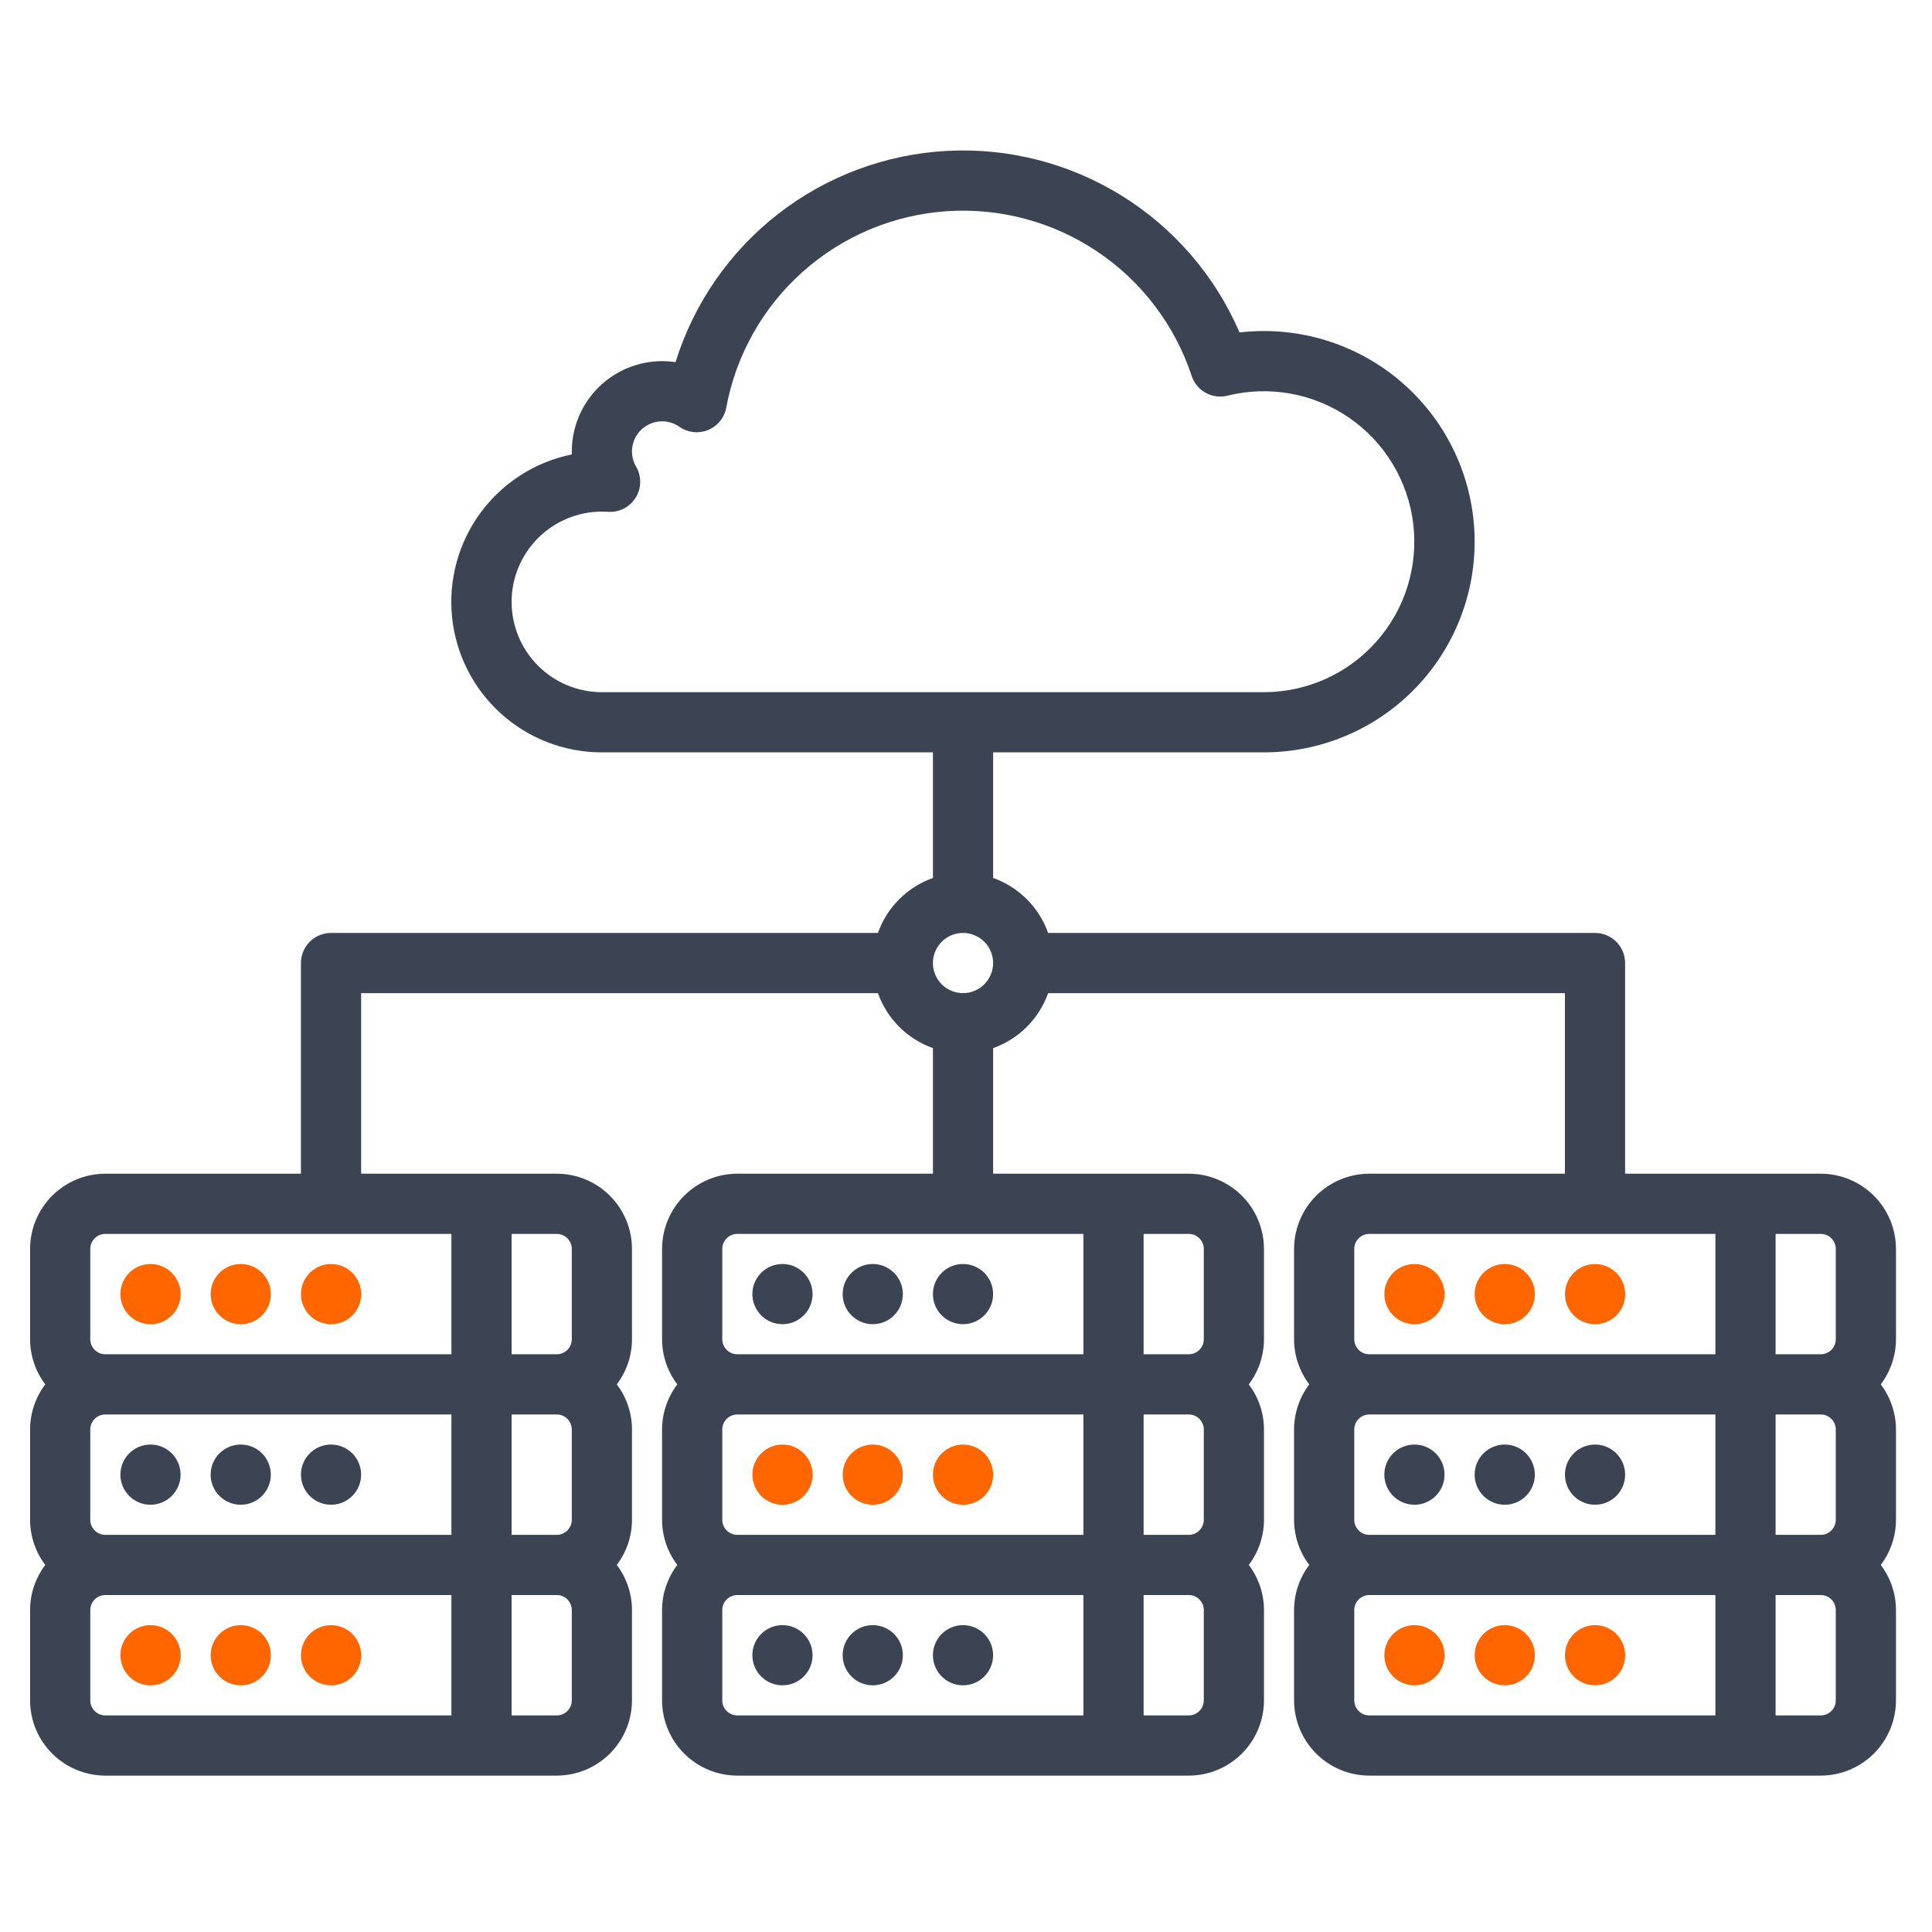 <svg width="73" height="73" viewBox="0 0 73 73" fill="none" xmlns="http://www.w3.org/2000/svg">
<path d="M29.565 50.034C30.193 50.034 30.702 49.525 30.702 48.897C30.702 48.269 30.193 47.76 29.565 47.76C28.937 47.76 28.428 48.269 28.428 48.897C28.428 49.525 28.937 50.034 29.565 50.034Z" fill="#3C4353"/>
<path d="M32.977 50.034C33.605 50.034 34.114 49.525 34.114 48.897C34.114 48.269 33.605 47.76 32.977 47.76C32.349 47.76 31.84 48.269 31.84 48.897C31.84 49.525 32.349 50.034 32.977 50.034Z" fill="#3C4353"/>
<path d="M36.387 50.034C37.015 50.034 37.524 49.525 37.524 48.897C37.524 48.269 37.015 47.76 36.387 47.76C35.759 47.76 35.25 48.269 35.25 48.897C35.25 49.525 35.759 50.034 36.387 50.034Z" fill="#3C4353"/>
<path d="M29.565 56.856C30.193 56.856 30.702 56.347 30.702 55.719C30.702 55.091 30.193 54.582 29.565 54.582C28.937 54.582 28.428 55.091 28.428 55.719C28.428 56.347 28.937 56.856 29.565 56.856Z" fill="#FF6600"/>
<path d="M32.977 56.856C33.605 56.856 34.114 56.347 34.114 55.719C34.114 55.091 33.605 54.582 32.977 54.582C32.349 54.582 31.84 55.091 31.84 55.719C31.84 56.347 32.349 56.856 32.977 56.856Z" fill="#FF6600"/>
<path d="M36.387 56.856C37.015 56.856 37.524 56.347 37.524 55.719C37.524 55.091 37.015 54.582 36.387 54.582C35.759 54.582 35.25 55.091 35.25 55.719C35.25 56.347 35.759 56.856 36.387 56.856Z" fill="#FF6600"/>
<path d="M29.565 63.679C30.193 63.679 30.702 63.17 30.702 62.542C30.702 61.914 30.193 61.405 29.565 61.405C28.937 61.405 28.428 61.914 28.428 62.542C28.428 63.17 28.937 63.679 29.565 63.679Z" fill="#3C4353"/>
<path d="M32.977 63.679C33.605 63.679 34.114 63.17 34.114 62.542C34.114 61.914 33.605 61.405 32.977 61.405C32.349 61.405 31.84 61.914 31.84 62.542C31.84 63.17 32.349 63.679 32.977 63.679Z" fill="#3C4353"/>
<path d="M36.387 63.679C37.015 63.679 37.524 63.17 37.524 62.542C37.524 61.914 37.015 61.405 36.387 61.405C35.759 61.405 35.25 61.914 35.25 62.542C35.25 63.17 35.759 63.679 36.387 63.679Z" fill="#3C4353"/>
<path d="M5.686 50.034C6.314 50.034 6.823 49.525 6.823 48.897C6.823 48.269 6.314 47.76 5.686 47.76C5.058 47.76 4.549 48.269 4.549 48.897C4.549 49.525 5.058 50.034 5.686 50.034Z" fill="#FF6600"/>
<path d="M9.096 50.034C9.724 50.034 10.233 49.525 10.233 48.897C10.233 48.269 9.724 47.76 9.096 47.76C8.468 47.76 7.959 48.269 7.959 48.897C7.959 49.525 8.468 50.034 9.096 50.034Z" fill="#FF6600"/>
<path d="M12.508 50.034C13.136 50.034 13.645 49.525 13.645 48.897C13.645 48.269 13.136 47.76 12.508 47.76C11.88 47.76 11.371 48.269 11.371 48.897C11.371 49.525 11.88 50.034 12.508 50.034Z" fill="#FF6600"/>
<path d="M5.686 56.856C6.314 56.856 6.823 56.347 6.823 55.719C6.823 55.091 6.314 54.582 5.686 54.582C5.058 54.582 4.549 55.091 4.549 55.719C4.549 56.347 5.058 56.856 5.686 56.856Z" fill="#3C4353"/>
<path d="M9.096 56.856C9.724 56.856 10.233 56.347 10.233 55.719C10.233 55.091 9.724 54.582 9.096 54.582C8.468 54.582 7.959 55.091 7.959 55.719C7.959 56.347 8.468 56.856 9.096 56.856Z" fill="#3C4353"/>
<path d="M12.508 56.856C13.136 56.856 13.645 56.347 13.645 55.719C13.645 55.091 13.136 54.582 12.508 54.582C11.88 54.582 11.371 55.091 11.371 55.719C11.371 56.347 11.88 56.856 12.508 56.856Z" fill="#3C4353"/>
<path d="M5.686 63.679C6.314 63.679 6.823 63.17 6.823 62.542C6.823 61.914 6.314 61.405 5.686 61.405C5.058 61.405 4.549 61.914 4.549 62.542C4.549 63.17 5.058 63.679 5.686 63.679Z" fill="#FF6600"/>
<path d="M9.096 63.679C9.724 63.679 10.233 63.17 10.233 62.542C10.233 61.914 9.724 61.405 9.096 61.405C8.468 61.405 7.959 61.914 7.959 62.542C7.959 63.17 8.468 63.679 9.096 63.679Z" fill="#FF6600"/>
<path d="M12.508 63.679C13.136 63.679 13.645 63.17 13.645 62.542C13.645 61.914 13.136 61.405 12.508 61.405C11.88 61.405 11.371 61.914 11.371 62.542C11.371 63.17 11.88 63.679 12.508 63.679Z" fill="#FF6600"/>
<path d="M53.444 50.034C54.072 50.034 54.581 49.525 54.581 48.897C54.581 48.269 54.072 47.76 53.444 47.76C52.816 47.76 52.307 48.269 52.307 48.897C52.307 49.525 52.816 50.034 53.444 50.034Z" fill="#FF6600"/>
<path d="M56.856 50.034C57.484 50.034 57.993 49.525 57.993 48.897C57.993 48.269 57.484 47.76 56.856 47.76C56.228 47.76 55.719 48.269 55.719 48.897C55.719 49.525 56.228 50.034 56.856 50.034Z" fill="#FF6600"/>
<path d="M60.268 50.034C60.896 50.034 61.405 49.525 61.405 48.897C61.405 48.269 60.896 47.76 60.268 47.76C59.64 47.76 59.131 48.269 59.131 48.897C59.131 49.525 59.64 50.034 60.268 50.034Z" fill="#FF6600"/>
<path d="M71.639 47.191C71.638 46.437 71.338 45.715 70.805 45.181C70.272 44.649 69.55 44.349 68.796 44.348H61.404V36.388C61.404 36.087 61.285 35.797 61.072 35.584C60.858 35.371 60.569 35.251 60.267 35.251H39.603C39.433 34.772 39.158 34.337 38.798 33.977C38.439 33.618 38.004 33.343 37.525 33.173V28.428H47.759C49.87 28.428 51.895 27.59 53.388 26.097C54.88 24.604 55.719 22.579 55.719 20.468C55.719 18.357 54.88 16.333 53.388 14.84C51.895 13.347 49.87 12.508 47.759 12.508C47.45 12.509 47.142 12.526 46.835 12.561C45.915 10.426 44.364 8.624 42.389 7.398C40.414 6.171 38.111 5.579 35.79 5.701C33.468 5.824 31.24 6.654 29.405 8.081C27.57 9.508 26.216 11.463 25.525 13.683C25.357 13.658 25.187 13.646 25.016 13.646C24.112 13.647 23.245 14.007 22.605 14.646C21.966 15.286 21.606 16.153 21.605 17.057C21.605 17.095 21.605 17.132 21.606 17.171C20.225 17.451 18.997 18.235 18.16 19.37C17.324 20.505 16.939 21.911 17.081 23.313C17.223 24.716 17.88 26.016 18.926 26.961C19.972 27.907 21.332 28.429 22.742 28.428H35.251V33.173C34.772 33.343 34.337 33.618 33.977 33.977C33.617 34.337 33.343 34.772 33.172 35.251H12.508C12.206 35.251 11.917 35.371 11.704 35.584C11.491 35.797 11.371 36.087 11.371 36.388V44.348H3.98C3.226 44.349 2.503 44.649 1.97 45.181C1.437 45.715 1.137 46.437 1.137 47.191V50.602C1.137 51.218 1.339 51.817 1.711 52.308C1.339 52.799 1.137 53.398 1.137 54.014V57.425C1.137 58.041 1.339 58.64 1.711 59.131C1.339 59.622 1.137 60.221 1.137 60.836V64.248C1.137 65.001 1.437 65.724 1.97 66.257C2.503 66.79 3.226 67.09 3.98 67.091H21.037C21.79 67.09 22.513 66.79 23.046 66.257C23.579 65.724 23.878 65.001 23.879 64.248V60.836C23.879 60.221 23.677 59.622 23.305 59.131C23.677 58.64 23.879 58.041 23.879 57.425V54.014C23.879 53.398 23.677 52.799 23.305 52.308C23.677 51.817 23.879 51.218 23.879 50.602V47.191C23.878 46.437 23.579 45.715 23.046 45.181C22.513 44.649 21.79 44.349 21.037 44.348H13.645V37.525H33.172C33.343 38.004 33.617 38.439 33.977 38.799C34.337 39.158 34.772 39.433 35.251 39.603V44.348H27.859C27.105 44.349 26.383 44.649 25.85 45.181C25.317 45.715 25.017 46.437 25.016 47.191V50.602C25.017 51.218 25.219 51.817 25.591 52.308C25.219 52.799 25.017 53.398 25.016 54.014V57.425C25.017 58.041 25.219 58.64 25.591 59.131C25.219 59.622 25.017 60.221 25.016 60.836V64.248C25.017 65.001 25.317 65.724 25.85 66.257C26.383 66.79 27.105 67.09 27.859 67.091H44.916C45.67 67.09 46.392 66.79 46.925 66.257C47.459 65.724 47.758 65.001 47.759 64.248V60.836C47.758 60.221 47.557 59.622 47.185 59.131C47.557 58.64 47.758 58.041 47.759 57.425V54.014C47.758 53.398 47.557 52.799 47.185 52.308C47.557 51.817 47.758 51.218 47.759 50.602V47.191C47.758 46.437 47.459 45.715 46.925 45.181C46.392 44.649 45.67 44.349 44.916 44.348H37.525V39.603C38.004 39.433 38.439 39.158 38.798 38.799C39.158 38.439 39.433 38.004 39.603 37.525H59.13V44.348H51.739C50.985 44.349 50.263 44.649 49.73 45.181C49.197 45.715 48.897 46.437 48.896 47.191V50.602C48.897 51.218 49.098 51.817 49.47 52.308C49.098 52.799 48.897 53.398 48.896 54.014V57.425C48.897 58.041 49.098 58.64 49.47 59.131C49.098 59.622 48.897 60.221 48.896 60.836V64.248C48.897 65.001 49.197 65.724 49.73 66.257C50.263 66.79 50.985 67.09 51.739 67.091H68.796C69.55 67.09 70.272 66.79 70.805 66.257C71.338 65.724 71.638 65.001 71.639 64.248V60.836C71.638 60.221 71.436 59.622 71.064 59.131C71.436 58.64 71.638 58.041 71.639 57.425V54.014C71.638 53.398 71.436 52.799 71.064 52.308C71.436 51.817 71.638 51.218 71.639 50.602V47.191ZM17.056 64.816H3.98C3.829 64.816 3.684 64.757 3.578 64.65C3.471 64.543 3.411 64.399 3.411 64.248V60.836C3.411 60.686 3.471 60.541 3.578 60.434C3.684 60.328 3.829 60.268 3.98 60.268H17.056V64.816ZM17.056 57.994H3.98C3.829 57.994 3.684 57.934 3.578 57.827C3.471 57.72 3.411 57.576 3.411 57.425V54.014C3.411 53.863 3.471 53.718 3.578 53.612C3.684 53.505 3.829 53.445 3.98 53.445H17.056V57.994ZM19.331 46.622H21.037C21.187 46.622 21.332 46.682 21.439 46.789C21.545 46.895 21.605 47.04 21.605 47.191V50.602C21.605 50.753 21.545 50.898 21.439 51.004C21.332 51.111 21.187 51.171 21.037 51.171H19.331V46.622ZM19.331 53.445H21.037C21.187 53.445 21.332 53.505 21.439 53.612C21.545 53.718 21.605 53.863 21.605 54.014V57.425C21.605 57.576 21.545 57.72 21.439 57.827C21.332 57.934 21.187 57.994 21.037 57.994H19.331V53.445ZM19.331 60.268H21.037C21.187 60.268 21.332 60.328 21.439 60.434C21.545 60.541 21.605 60.686 21.605 60.836V64.248C21.605 64.399 21.545 64.543 21.439 64.65C21.332 64.757 21.187 64.816 21.037 64.816H19.331V60.268ZM17.056 46.622V51.171H3.98C3.829 51.171 3.684 51.111 3.578 51.004C3.471 50.898 3.411 50.753 3.411 50.602V47.191C3.411 47.04 3.471 46.895 3.578 46.789C3.684 46.682 3.829 46.622 3.98 46.622H17.056ZM22.742 26.154C21.837 26.154 20.97 25.795 20.33 25.155C19.69 24.515 19.331 23.647 19.331 22.743C19.331 21.838 19.69 20.97 20.33 20.33C20.97 19.691 21.837 19.331 22.742 19.331C22.827 19.331 22.903 19.334 22.974 19.338C23.18 19.353 23.387 19.31 23.571 19.216C23.755 19.121 23.91 18.979 24.019 18.803C24.128 18.627 24.187 18.424 24.189 18.217C24.192 18.011 24.137 17.807 24.033 17.628C23.931 17.455 23.878 17.258 23.879 17.057C23.88 16.849 23.937 16.645 24.045 16.467C24.152 16.29 24.307 16.145 24.492 16.049C24.676 15.953 24.883 15.909 25.091 15.922C25.298 15.935 25.498 16.006 25.669 16.125C25.825 16.235 26.006 16.303 26.195 16.325C26.385 16.347 26.577 16.32 26.753 16.248C26.93 16.176 27.085 16.061 27.206 15.913C27.326 15.765 27.407 15.589 27.441 15.401C27.809 13.415 28.827 11.608 30.335 10.265C31.843 8.922 33.755 8.118 35.77 7.981C37.785 7.844 39.788 8.381 41.464 9.508C43.14 10.634 44.394 12.287 45.027 14.204C45.117 14.477 45.307 14.705 45.559 14.843C45.81 14.982 46.105 15.02 46.383 14.95C47.164 14.756 47.977 14.73 48.769 14.874C49.561 15.018 50.313 15.328 50.976 15.784C51.639 16.24 52.198 16.832 52.615 17.52C53.032 18.208 53.299 18.977 53.397 19.775C53.495 20.574 53.423 21.384 53.184 22.153C52.946 22.922 52.547 23.631 52.014 24.234C51.481 24.837 50.826 25.32 50.093 25.651C49.359 25.982 48.564 26.153 47.759 26.154H22.742ZM40.936 64.816H27.859C27.708 64.816 27.564 64.757 27.457 64.65C27.351 64.543 27.291 64.399 27.291 64.248V60.836C27.291 60.686 27.351 60.541 27.457 60.434C27.564 60.328 27.708 60.268 27.859 60.268H40.936V64.816ZM40.936 57.994H27.859C27.708 57.994 27.564 57.934 27.457 57.827C27.351 57.72 27.291 57.576 27.291 57.425V54.014C27.291 53.863 27.351 53.718 27.457 53.612C27.564 53.505 27.708 53.445 27.859 53.445H40.936V57.994ZM43.211 46.622H44.916C45.067 46.622 45.212 46.682 45.318 46.789C45.425 46.895 45.485 47.04 45.485 47.191V50.602C45.485 50.753 45.425 50.898 45.318 51.004C45.212 51.111 45.067 51.171 44.916 51.171H43.211V46.622ZM43.211 53.445H44.916C45.067 53.445 45.212 53.505 45.318 53.612C45.425 53.718 45.485 53.863 45.485 54.014V57.425C45.485 57.576 45.425 57.72 45.318 57.827C45.212 57.934 45.067 57.994 44.916 57.994H43.211V53.445ZM43.211 60.268H44.916C45.067 60.268 45.212 60.328 45.318 60.434C45.425 60.541 45.485 60.686 45.485 60.836V64.248C45.485 64.399 45.425 64.543 45.318 64.65C45.212 64.757 45.067 64.816 44.916 64.816H43.211V60.268ZM40.936 46.622V51.171H27.859C27.708 51.171 27.564 51.111 27.457 51.004C27.351 50.898 27.291 50.753 27.291 50.602V47.191C27.291 47.04 27.351 46.895 27.457 46.789C27.564 46.682 27.708 46.622 27.859 46.622H40.936ZM36.388 37.525C36.163 37.525 35.943 37.459 35.756 37.334C35.569 37.209 35.423 37.031 35.337 36.823C35.251 36.615 35.228 36.387 35.272 36.166C35.316 35.946 35.425 35.743 35.584 35.584C35.743 35.425 35.945 35.317 36.166 35.273C36.386 35.229 36.615 35.252 36.823 35.338C37.031 35.424 37.208 35.569 37.333 35.756C37.458 35.943 37.525 36.163 37.525 36.388C37.524 36.69 37.404 36.979 37.191 37.192C36.978 37.405 36.689 37.525 36.388 37.525ZM64.816 64.816H51.739C51.588 64.816 51.444 64.757 51.337 64.65C51.23 64.543 51.17 64.399 51.17 64.248V60.836C51.17 60.686 51.23 60.541 51.337 60.434C51.444 60.328 51.588 60.268 51.739 60.268H64.816V64.816ZM64.816 57.994H51.739C51.588 57.994 51.444 57.934 51.337 57.827C51.23 57.72 51.17 57.576 51.17 57.425V54.014C51.17 53.863 51.23 53.718 51.337 53.612C51.444 53.505 51.588 53.445 51.739 53.445H64.816V57.994ZM64.816 51.171H51.739C51.588 51.171 51.444 51.111 51.337 51.004C51.23 50.898 51.17 50.753 51.17 50.602V47.191C51.17 47.04 51.23 46.895 51.337 46.789C51.444 46.682 51.588 46.622 51.739 46.622H64.816V51.171ZM69.364 64.248C69.364 64.399 69.305 64.543 69.198 64.65C69.091 64.757 68.947 64.816 68.796 64.816H67.09V60.268H68.796C68.947 60.268 69.091 60.328 69.198 60.434C69.305 60.541 69.364 60.686 69.364 60.836V64.248ZM69.364 57.425C69.364 57.576 69.305 57.72 69.198 57.827C69.091 57.934 68.947 57.994 68.796 57.994H67.09V53.445H68.796C68.947 53.445 69.091 53.505 69.198 53.612C69.305 53.718 69.364 53.863 69.364 54.014V57.425ZM69.364 50.602C69.364 50.753 69.305 50.898 69.198 51.004C69.091 51.111 68.947 51.171 68.796 51.171H67.09V46.622H68.796C68.947 46.622 69.091 46.682 69.198 46.789C69.305 46.895 69.364 47.04 69.364 47.191V50.602Z" fill="#3C4353"/>
<path d="M53.444 56.856C54.072 56.856 54.581 56.347 54.581 55.719C54.581 55.091 54.072 54.582 53.444 54.582C52.816 54.582 52.307 55.091 52.307 55.719C52.307 56.347 52.816 56.856 53.444 56.856Z" fill="#3C4353"/>
<path d="M56.856 56.856C57.484 56.856 57.993 56.347 57.993 55.719C57.993 55.091 57.484 54.582 56.856 54.582C56.228 54.582 55.719 55.091 55.719 55.719C55.719 56.347 56.228 56.856 56.856 56.856Z" fill="#3C4353"/>
<path d="M60.268 56.856C60.896 56.856 61.405 56.347 61.405 55.719C61.405 55.091 60.896 54.582 60.268 54.582C59.64 54.582 59.131 55.091 59.131 55.719C59.131 56.347 59.64 56.856 60.268 56.856Z" fill="#3C4353"/>
<path d="M53.444 63.679C54.072 63.679 54.581 63.17 54.581 62.542C54.581 61.914 54.072 61.405 53.444 61.405C52.816 61.405 52.307 61.914 52.307 62.542C52.307 63.17 52.816 63.679 53.444 63.679Z" fill="#FF6600"/>
<path d="M56.856 63.679C57.484 63.679 57.993 63.17 57.993 62.542C57.993 61.914 57.484 61.405 56.856 61.405C56.228 61.405 55.719 61.914 55.719 62.542C55.719 63.17 56.228 63.679 56.856 63.679Z" fill="#FF6600"/>
<path d="M60.268 63.679C60.896 63.679 61.405 63.17 61.405 62.542C61.405 61.914 60.896 61.405 60.268 61.405C59.64 61.405 59.131 61.914 59.131 62.542C59.131 63.17 59.64 63.679 60.268 63.679Z" fill="#FF6600"/>
</svg>

